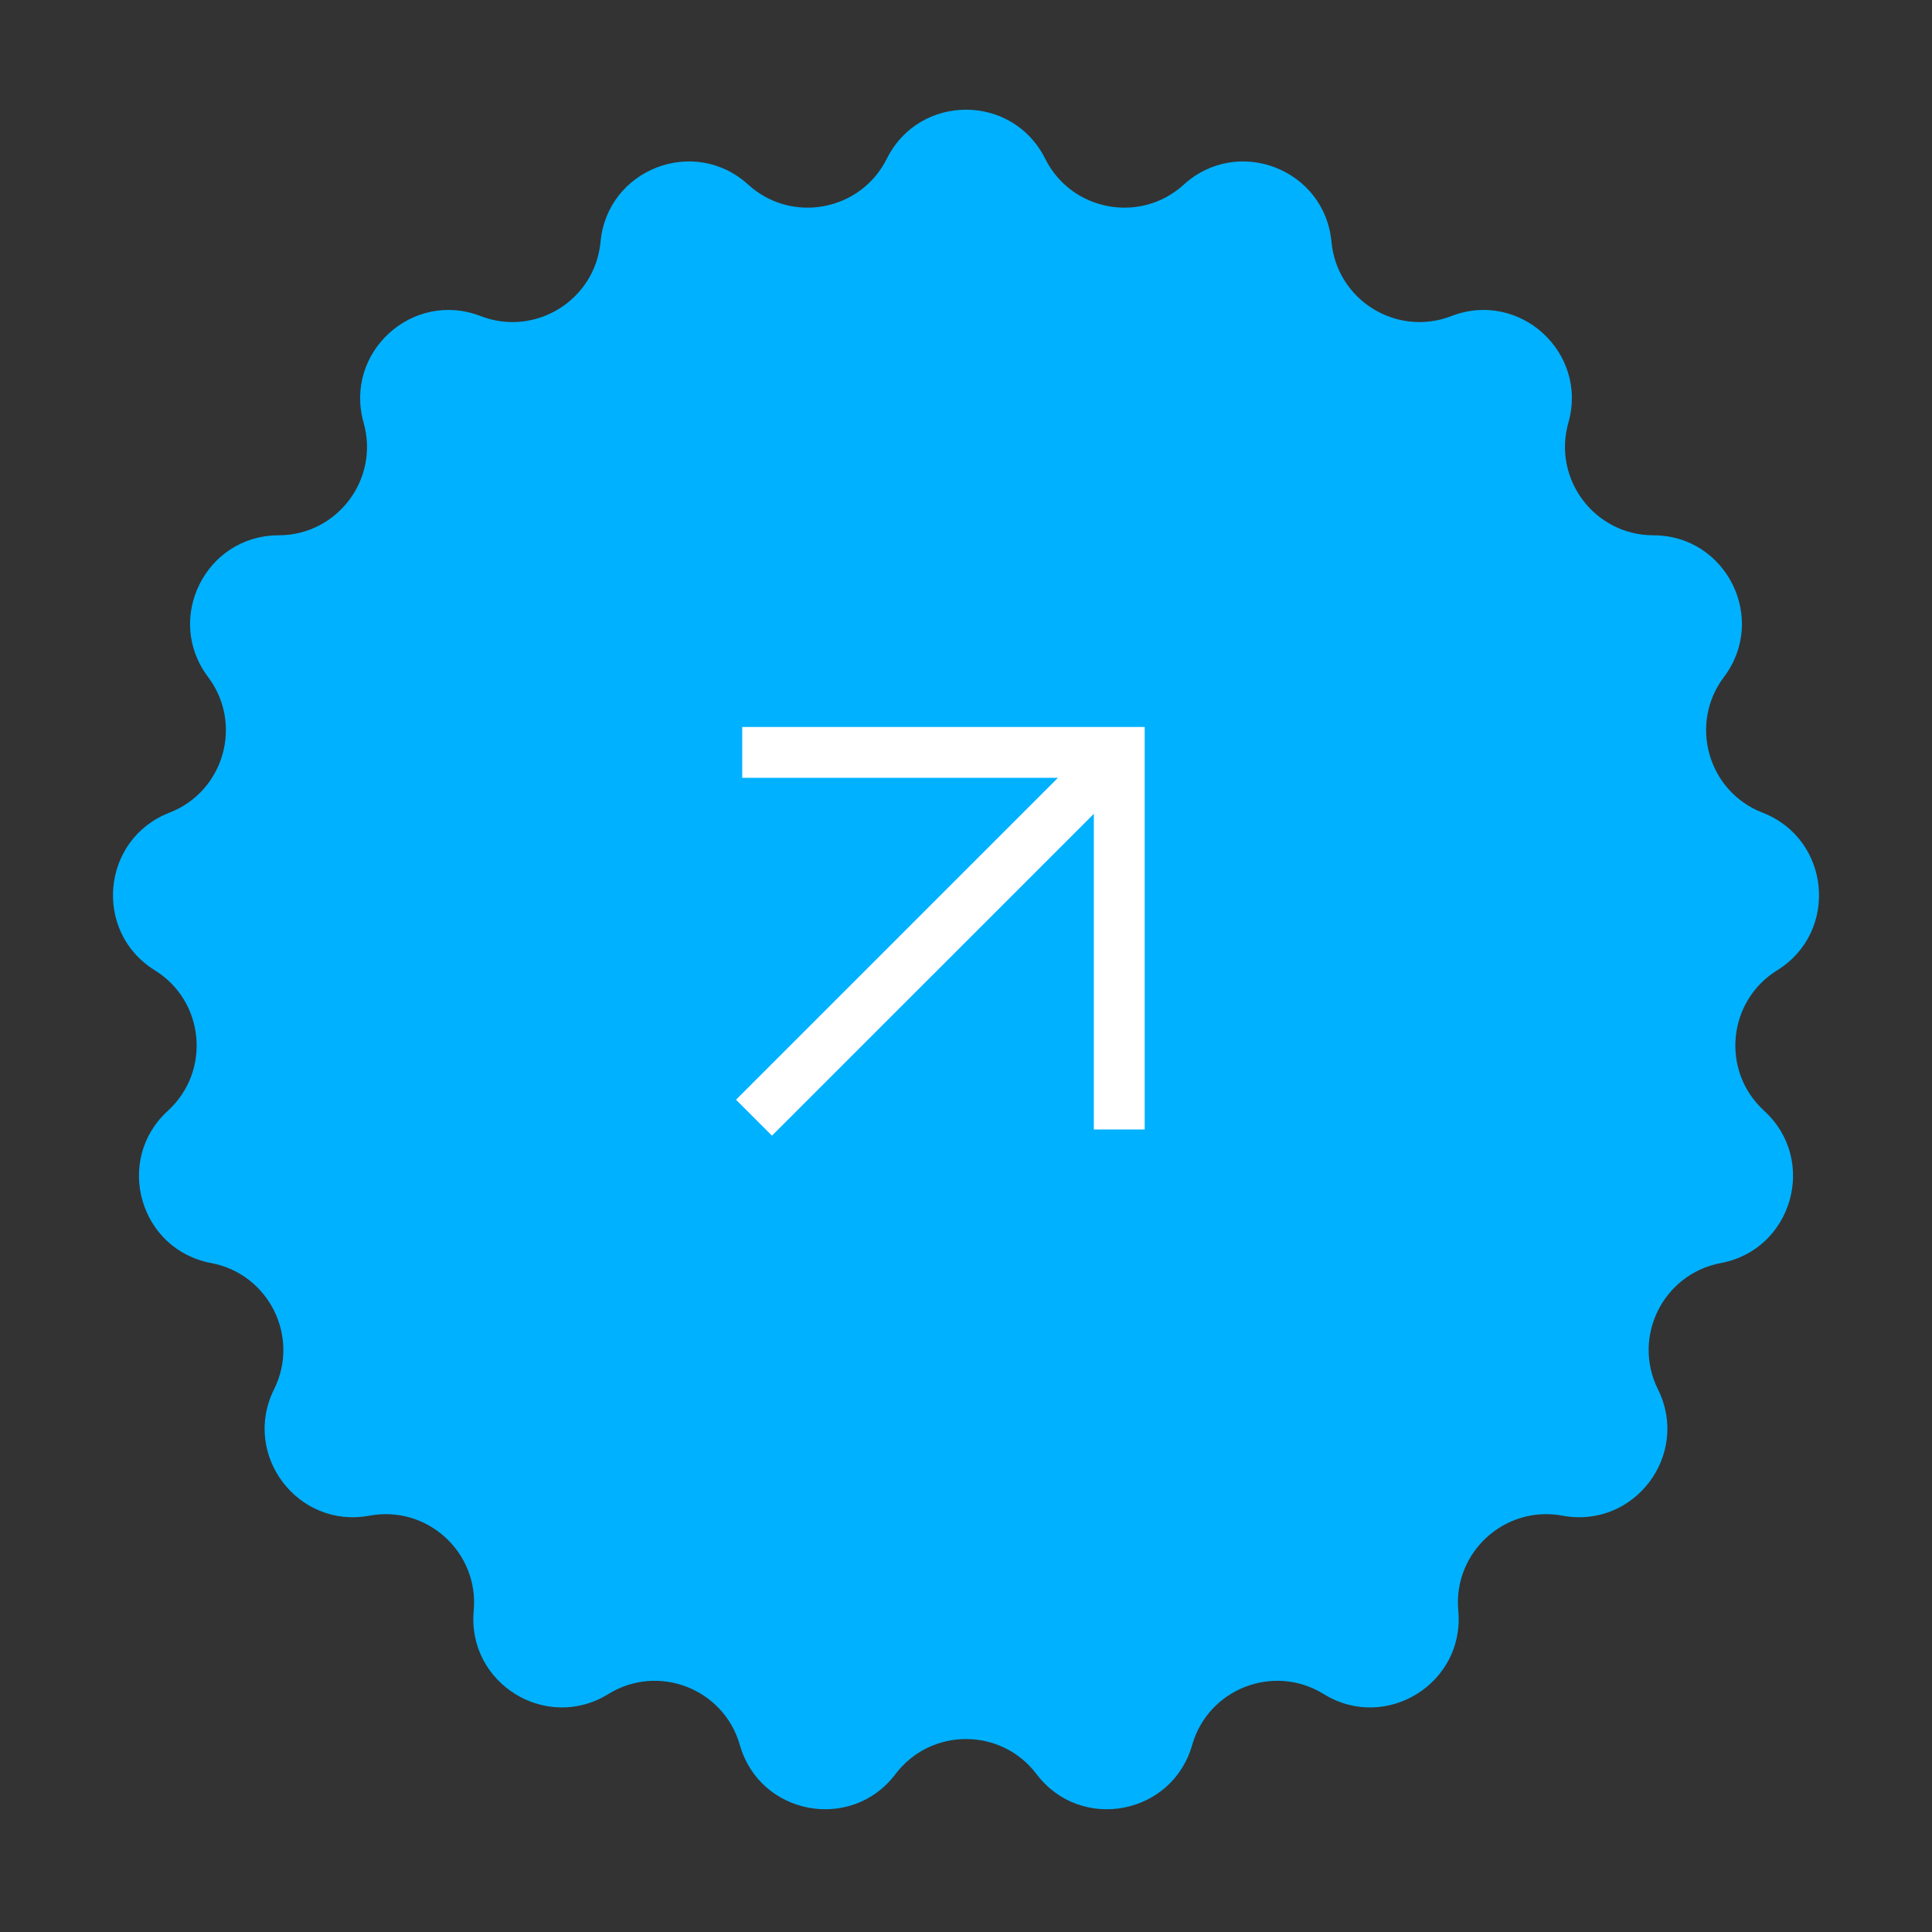 <svg width="57" height="57" viewBox="0 0 57 57" fill="none" xmlns="http://www.w3.org/2000/svg">
<rect x="0" y="0" width="57" height="57" fill="#333333" stroke="none"/>
<g id="Group 823">
<path id="Star 1" d="M26.165 4.681C27.126 2.755 29.874 2.755 30.835 4.681C31.608 6.23 33.647 6.612 34.927 5.446C36.519 3.997 39.082 4.99 39.282 7.133C39.443 8.857 41.206 9.949 42.821 9.325C44.829 8.548 46.86 10.4 46.272 12.471C45.8 14.136 47.05 15.792 48.781 15.793C50.933 15.794 52.158 18.255 50.862 19.973C49.82 21.355 50.388 23.351 52.002 23.977C54.008 24.756 54.262 27.493 52.432 28.627C50.961 29.54 50.77 31.605 52.048 32.772C53.638 34.224 52.886 36.867 50.77 37.264C49.069 37.584 48.144 39.44 48.915 40.99C49.873 42.918 48.217 45.111 46.1 44.717C44.399 44.401 42.866 45.798 43.024 47.522C43.221 49.665 40.885 51.112 39.053 49.98C37.581 49.07 35.647 49.819 35.172 51.484C34.581 53.554 31.88 54.059 30.581 52.342C29.537 50.962 27.463 50.962 26.419 52.342C25.12 54.059 22.419 53.554 21.828 51.484C21.353 49.819 19.419 49.07 17.947 49.98C16.116 51.112 13.779 49.665 13.976 47.522C14.134 45.798 12.601 44.401 10.899 44.717C8.783 45.111 7.127 42.918 8.085 40.99C8.856 39.44 7.931 37.584 6.23 37.264C4.114 36.867 3.362 34.224 4.952 32.772C6.23 31.605 6.039 29.54 4.568 28.627C2.738 27.493 2.992 24.756 4.998 23.977C6.612 23.351 7.18 21.355 6.138 19.973C4.842 18.255 6.067 15.794 8.219 15.793C9.95 15.792 11.2 14.136 10.728 12.471C10.14 10.4 12.171 8.548 14.179 9.325C15.794 9.949 17.557 8.857 17.718 7.133C17.918 4.99 20.481 3.997 22.073 5.446C23.353 6.612 25.392 6.23 26.165 4.681Z" fill="#00B1FF"/>
<g id="Group 817">
<path id="Vector 68" d="M22.245 32.975L32.675 22.546" stroke="white" stroke-width="1.5"/>
<path id="Vector 69" d="M21.898 22.198H33.022V33.323" stroke="white" stroke-width="1.5"/>
</g>
</g>
</svg>
